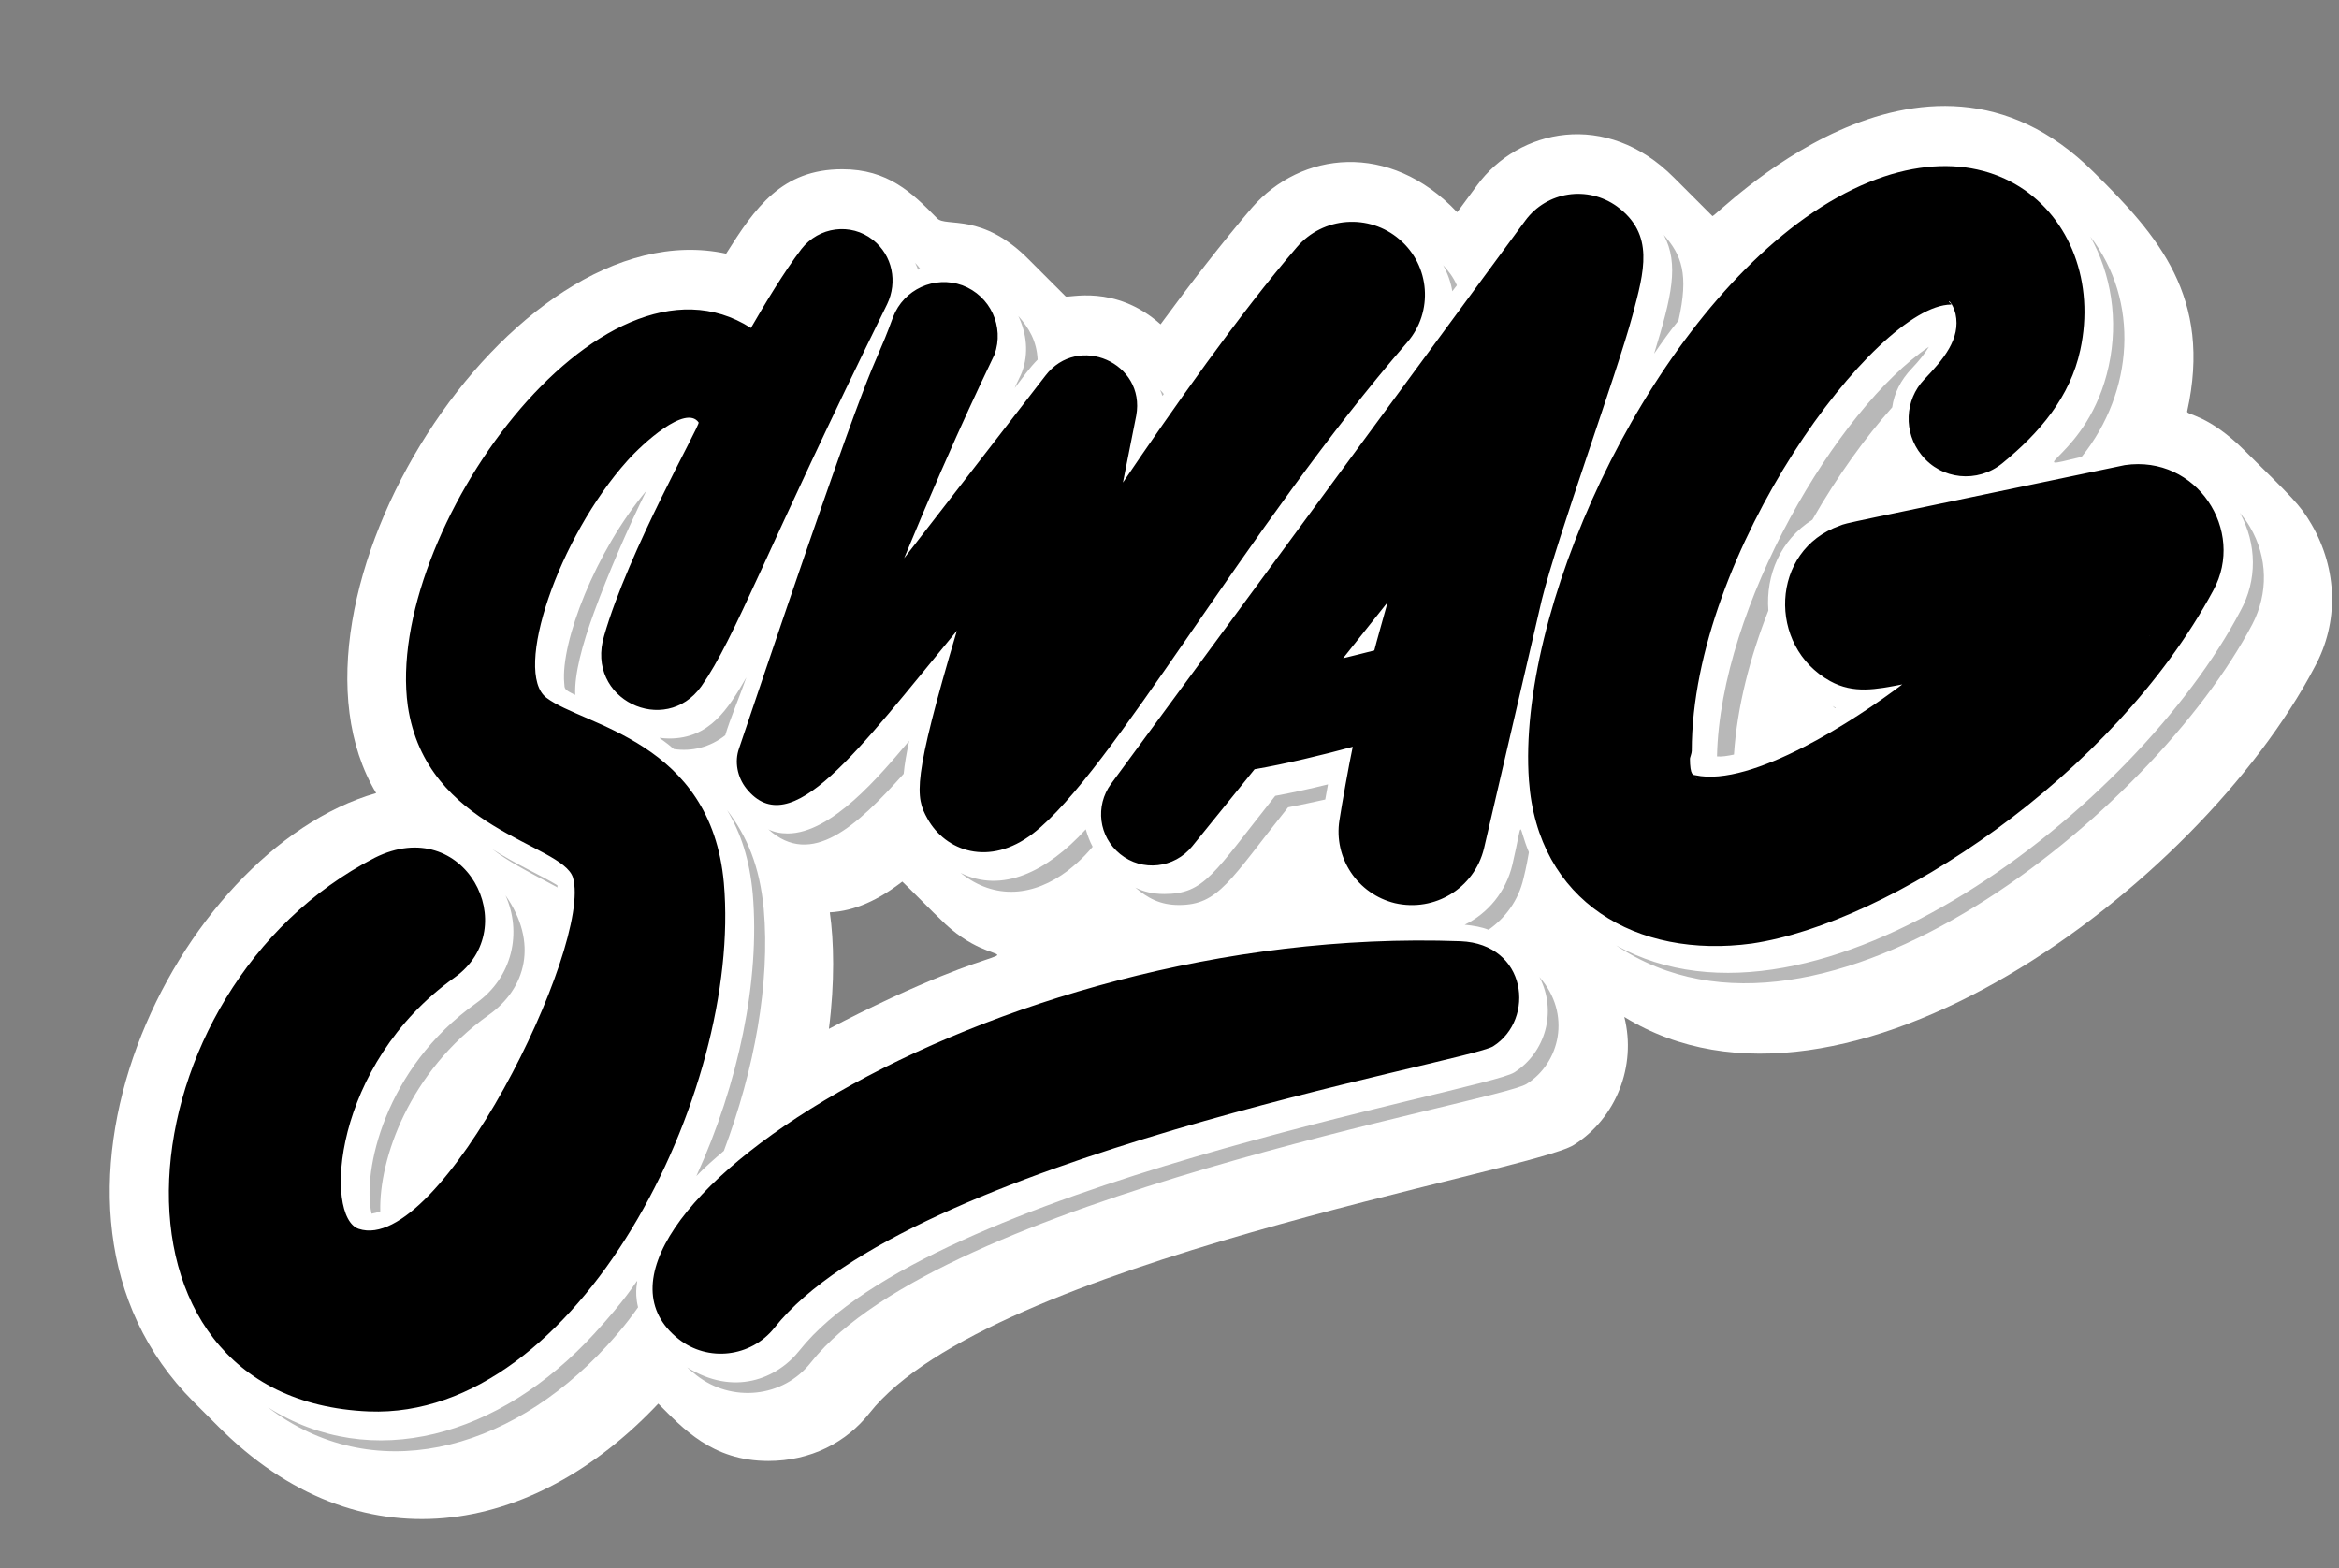 <?xml version="1.0" encoding="UTF-8"?>
<!DOCTYPE svg PUBLIC '-//W3C//DTD SVG 1.0//EN'
          'http://www.w3.org/TR/2001/REC-SVG-20010904/DTD/svg10.dtd'>
<svg height="341.9" preserveAspectRatio="xMidYMid meet" version="1.0" viewBox="-23.9 -23.1 509.9 341.9" width="509.9" xmlns="http://www.w3.org/2000/svg" xmlns:xlink="http://www.w3.org/1999/xlink" zoomAndPan="magnify"
><rect x="-23.9" y="-23.1" width="509.9" height="341.9" fill="#808080" stroke="none"/><g id="change1_1"
  ><path d="M480,91.2c-2.5-4.3-4.4-6-14.5-16c-8-8-12.8-7.8-12.6-8.6c5.5-24.9-6.3-38.3-20.4-52.2 c-37.6-37.5-82.6,10.2-83.1,9.6c0,0-8.3-8.3-8.4-8.4C326.3,0.8,307.1,5,298.1,17.3c-4.8,6.5-4.3,5.9-4.4,5.8 C279,7.6,259.7,9.9,249,22.2c-6.4,7.5-13.3,16.4-19.9,25.4c-10-8.9-20.2-5.6-20.7-6.1c0,0-7.9-7.9-7.9-7.9 c-10.3-10.5-18.2-7.1-20.1-9.1c-5.5-5.6-10.7-10.7-20.7-10.7c-13.2,0-19,8.4-25.3,18.4C87.2,22,33.2,108.1,58.1,149.8 c-43.7,12.5-82,90.5-39.8,132.7c0.2,0.2,0.8,0.8,5.3,5.3c30.8,31,68.7,24.1,96-4.9c5.3,5.3,11.7,12.5,24,12.5c9.2,0,17-4,22.1-10.5 c26-32.8,144.2-52.5,153.5-58.4c9.2-5.8,13.7-17.2,11-27.9c47.6,29.4,125.2-28.1,150.5-76.3C486,112.6,485.7,101,480,91.2z M181,177.2c13.5,13.8,23.4,1.5-10.7,17.3c-4.7,2.2-9.2,4.4-13.5,6.7c1.3-10.2,1.1-19.1,0.2-25.4c5.5-0.3,10.6-2.7,15.8-6.7 C172.9,169.1,180.9,177.2,181,177.2z" fill="#FFF"
  /></g
  ><g id="change2_1"
  ><path d="M57.1,241.5c-2.1-9.2,2.9-31.8,22.8-45.9c8-5.7,10-15.5,6.4-23.5c7.2,10.3,4.5,20.3-3.7,26.1 c-17.3,12.3-23.9,31.4-23.6,42.8C58.4,241.2,57.7,241.4,57.1,241.5z M99.1,125.8c0.1,1.3-0.1,1.4,2.4,2.6c-0.2-4.5,1.5-10.9,4.1-18 c3.1-8.5,7.4-18.4,11.4-26.5C105.9,97.1,98.3,116.9,99.1,125.8z M97.6,169.9c-3.6-2.2-8.9-4.5-14.2-7.9c3.5,2.7,7,4.5,14.3,8.4 C97.6,170.3,97.6,170.1,97.6,169.9z M305.8,165.4c-1.4,5.9-5.3,10.6-10.4,13.1c2,0.2,3.7,0.5,5.2,1.1c3.7-2.6,6.5-6.4,7.6-11.1 c0.7-2.8,1-4.7,1.2-5.8C306.8,156.5,308.3,154.7,305.8,165.4z M277.7,178.4C277.7,178.4,277.7,178.4,277.7,178.4 C277.7,178.4,277.6,178.4,277.7,178.4C277.6,178.4,277.7,178.4,277.7,178.4z M122,137.9c-3.1,0-2.8-1,1,2.3c3.9,0.6,7.9-0.4,11.2-3 c1.1-3.7,2.9-7.8,4.6-12.6C134.8,131.5,130.8,137.9,122,137.9z M350.4,141.8c1,0.1,2.3-0.1,3.7-0.4c0.7-10.5,3.5-21.2,7.5-31.4 c-0.6-7.7,2.6-15.4,9.6-19.8c5.5-9.6,11.6-18,17.4-24.5c0.4-3,1.8-5.9,4.3-8.5c1.6-1.7,2.8-3.2,3.7-4.7 C376.7,65.9,351.1,109.1,350.4,141.8z M336.7,54c1.7-2.5,3.5-5,5.3-7.2c2.3-10.1,0.7-14.3-3.2-18.7C342.2,34.5,340.5,41.6,336.7,54z M435.8,56.7c-4.4,20.3-20.6,23.3-5.9,19.8c11.4-14.2,12.7-34,1.9-48C436.3,36.6,438,46.6,435.8,56.7z M376.2,131.3 c0,0,0.1-0.1,0.1-0.1c-0.2-0.1-0.4-0.2-0.7-0.4C375.9,131.1,376,131.2,376.2,131.3z M306.2,210.7c-6.5,4.1-127.5,24.9-155.8,60.6 c-5,6.3-14.4,10-24.5,3.7c0.6,0.6,1.3,1.1,2,1.7c7.6,6,18.9,5,25-2.8c28.4-35.9,149.8-56.7,156-60.7c7.2-4.5,9.9-15.2,2.8-23.3 C315.6,197.4,313,206.4,306.2,210.7z M229.9,171.8c-2.5,0-4.5-0.5-6.3-1.4c2.7,2.3,5.4,3.8,9.5,3.8c8.7,0,11.1-5.4,23.8-21.3 c2.6-0.5,5.4-1.1,8.1-1.7c0.2-1,0.4-2.1,0.6-3.3c-3.6,0.9-7.7,1.8-11.5,2.5C240.6,167.4,238.7,171.8,229.9,171.8z M176.2,35.7 c0.2-0.1,0.3-0.1,0.5-0.2c-0.3-0.4-0.6-0.8-1.1-1.3C175.8,34.7,176.1,35.2,176.2,35.7z M293.7,39.1c-0.8-1.8-1.8-3.1-3-4.4 c1,1.8,1.7,3.8,2,5.7C293.1,39.9,293.4,39.5,293.7,39.1z M466.6,91.8c-0.7-1.2-1.4-2.1-2.2-3.1c3.7,6.8,3.8,14.7,0.1,21.4 c-22.6,43-92.5,97.1-136.1,72.9c45,30.3,117.4-29.5,138.7-70C470.6,106.3,470.5,98.4,466.6,91.8z M105.7,267.6 C85,290.2,57.1,298,34.5,283.7c22.6,17.3,52.2,10.2,73.9-13.4c4.2-4.6,6-7.3,6.8-8.4C113.3,254.3,119.5,252.5,105.7,267.6z M142.6,175.1c-0.9-9.4-3.6-15.8-8-21.6c3,5,4.9,10.7,5.6,18.3c1.6,18.9-3.1,41.3-12.3,61.5c1.8-1.9,3.9-3.7,6-5.5 C140.6,210,144,191.2,142.6,175.1z M198.9,58c-0.1,0.4-1.3,2.7-1.6,3.5c1.7-2.2,3.2-4.4,5-6.2c-0.2-4.1-1.9-6.9-4.2-9.5 C199.9,49.6,200.4,53.9,198.9,58z M208.9,166.7c3.4-2.7,4.7-4.4,5.4-5.2c-0.6-1.1-1.1-2.4-1.5-3.8c-8.5,9.3-18.3,14-27.3,9.5 C193,173.2,201.5,172.3,208.9,166.7z M147.8,158.6c-1.6,0-3-0.3-4.2-0.9c9.4,8.5,19.3-0.7,29.5-12.1c0.2-2.1,0.6-4.4,1.2-7.2 C168,145.9,157.4,158.6,147.8,158.6z M229.5,63.2c0.1-0.1,0.2-0.2,0.3-0.4c-0.2-0.3-0.5-0.6-0.8-0.9 C229.2,62.4,229.4,62.8,229.5,63.2z" fill="#B8B8B8"
  /></g
  ><g id="change3_1"
  ><path d="M56.5,284.6c-62.2-2.6-54.3-92.1,1.3-120.7c19.6-9.8,32.6,15.3,17.4,26.1c-26.7,19-28.5,52.3-20.9,54.8 c17.7,5.9,51.1-61.9,46.7-76.6c-2.4-7.5-32-10.3-36-37.4C59.8,93.3,107,27.4,139.8,48.4c3-5.2,7.2-12.2,11-17.2 c3.8-4.9,10.8-5.8,15.6-2c4.3,3.4,5.4,9.2,3.1,14c-26.8,54.4-33,72.6-40.5,83.3c-7.9,11.1-25.4,2.9-21.2-11 c5.3-18.5,21-46,20.6-46.5c-2.8-4-12.2,4.6-15.5,8.3C97.8,94.1,87.9,123.4,95.2,129c8.1,6.2,35.9,9.3,38.7,40.4 C137.9,215.1,102.1,286.4,56.5,284.6z M137.2,140.1c-1,2.8-0.4,6.2,1.6,8.7c9.7,12.1,24.2-8.1,45.9-34.4c-9.7,32.7-9.1,36.2-6.4,41 c3.9,7,13.4,10.6,23,3.2c17.2-13.3,46.3-66.3,81.6-107.1c5.7-6.6,5-16.7-1.7-22.4c-6.6-5.7-16.7-5-22.4,1.7 c-12.5,14.5-27.2,35.5-37.9,51.3l2.9-14.6c2.1-11.5-12.7-18-19.8-8.7c-2.6,3.4-30.8,39.8-30.8,39.8c11.9-28.8,19.4-43.6,19.7-44.4 c2.2-6.1-0.9-12.8-7-15.1c-6.1-2.2-12.8,0.9-15.1,6.9C165,61.8,169.6,44,137.2,140.1z M299.6,161.9c-2.1,8.6-10.7,13.9-19.4,11.9 c-8.2-2-13.4-9.9-12.1-18.1c0.5-3.3,2.1-12.3,2.9-16c-6.2,1.7-14.9,3.8-21.4,4.9L236,161.4c-3.9,4.8-10.9,5.6-15.7,1.7 c-4.7-3.8-5.5-10.5-2-15.3L308.6,25c4.7-6.4,13.6-7.7,20-3.1c8.3,6.1,5.9,14.2,3.4,23.7c-3.4,12.7-16.4,48.3-19.8,62.1L299.6,161.9z M268.9,120.4c2.5-0.6,4.8-1.2,6.8-1.7c0.3-1.3,2.3-8.3,2.9-10.5L268.9,120.4z M458.6,105.6c-21.9,40.7-70.8,72.6-100.6,77 c-25.1,3.4-46.7-9.1-48.6-35.6c-2.6-36.3,24.4-97,60.2-122.6c38.3-27.1,66.4-0.6,60,28.8c-2.2,10.2-8.8,18-17,24.7 c-5.4,4.4-13.3,3.6-17.6-1.8c-4-4.9-3.7-12,0.6-16.5c4.1-4.3,8-8.8,6.8-14.3c-0.7-2.6-1.7-3-1.4-2.6c0.2,0.3,0.7,0.5,0.4,0.6 c-16.4,0.1-56.5,54-56.5,97.3c0,0.5-0.4,1.5-0.4,1.7c0,0.2,0-0.3,0-0.2c0,4.1,0.8,3.7,1.2,3.8c12.3,2.7,35.1-12.2,45.1-19.8 c-5.7,1.1-10.6,2.1-15.7-0.7c-13.8-7.6-13.1-28.6,2.1-33.9c1.8-0.7-1.4,0.1,62.1-13.2C455,76,465.7,92.6,458.6,105.6z M345.8,146.4 c0.1,0.2,0.1,0.3,0.1,0.3C346,146.7,345.9,146.6,345.8,146.4z M444.8,115.4C444.7,115.4,444.7,115.5,444.8,115.4 C444.8,115.4,444.8,115.4,444.8,115.4z M294.5,182.1c-104.1-3.8-200.8,62.7-170.5,86.7c6.4,5.1,15.8,4,20.9-2.4 c29.2-36.9,151.2-57.9,156.7-61.4C310.9,199.1,309,182.7,294.5,182.1z"
  /></g
></svg
>
